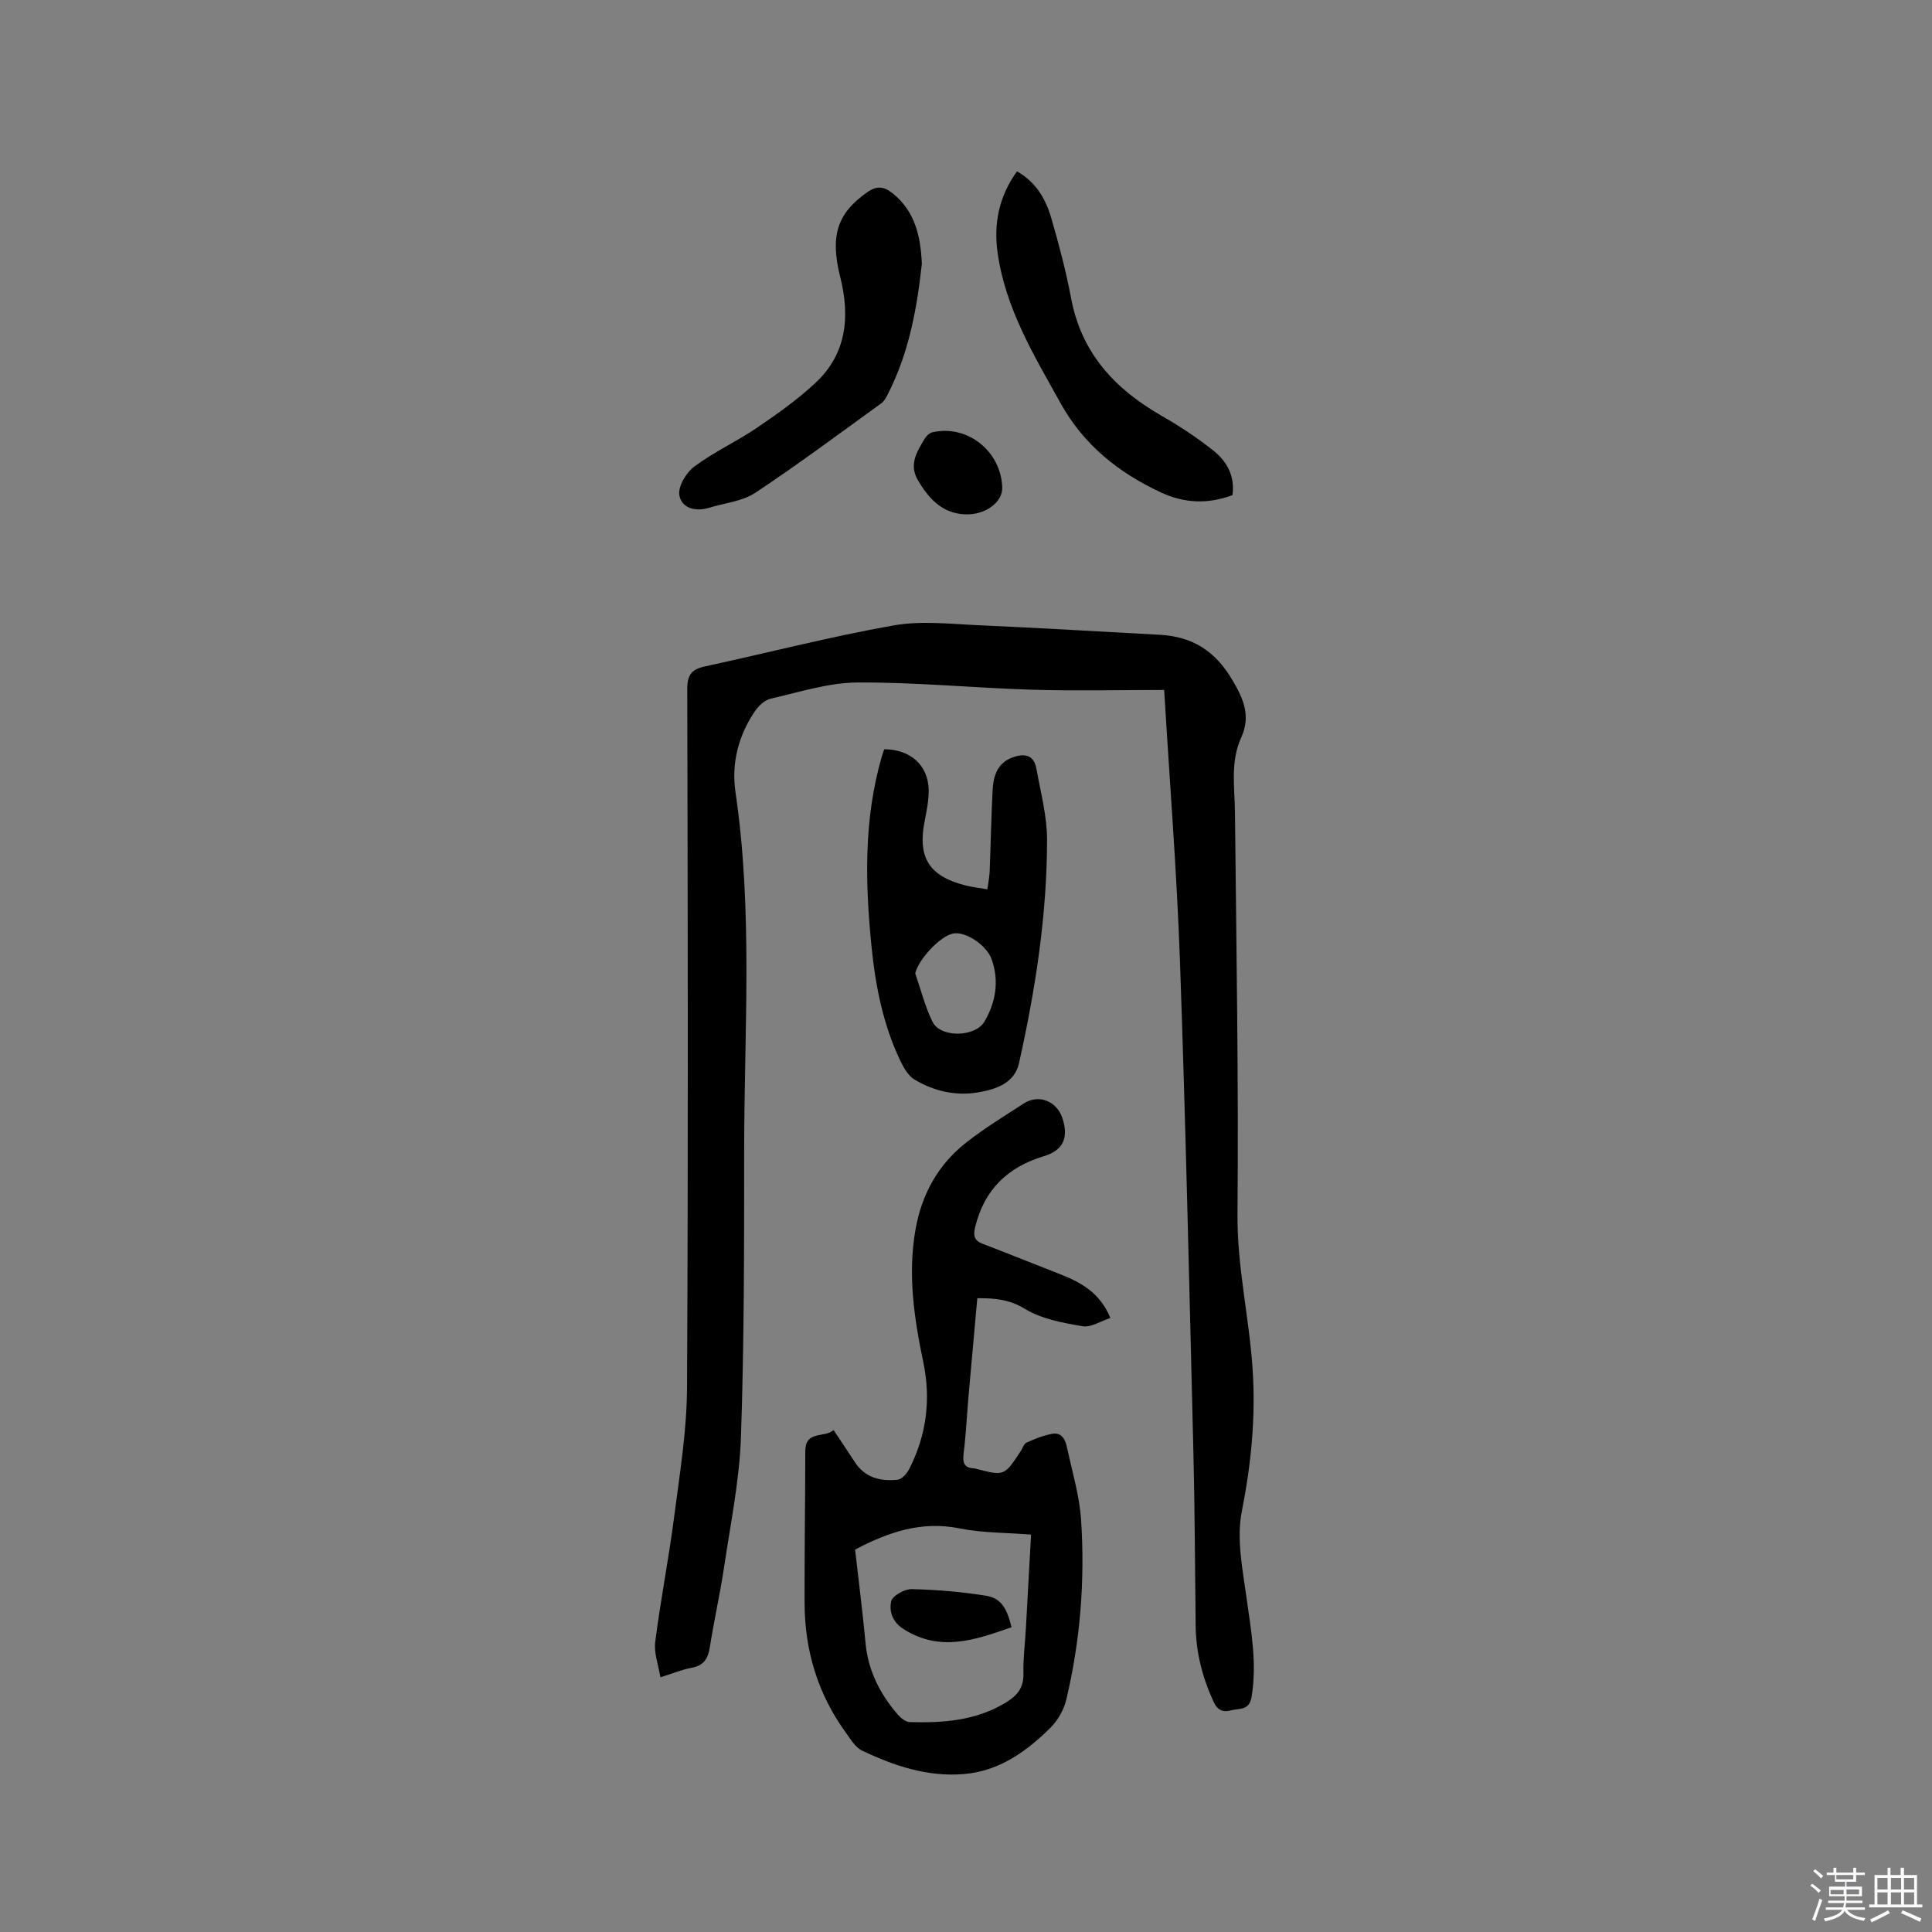 <svg enable-background="new 0 0 400 400" viewBox="0 0 400 400" xmlns="http://www.w3.org/2000/svg"><rect x="0" y="0" width="400" height="400" fill="#808080" stroke="none"/><path d="m374.8 390.4.4-.4c.7.5 1.3 1 1.8 1.4l-.5.5c-.5-.6-1.1-1.1-1.7-1.5zm1 7.3-.6-.3c.5-1.4 1.1-2.8 1.5-4.3.2.1.4.2.6.3-.5 1.3-1 2.8-1.5 4.3zm-.4-10.3.4-.4c.4.3 1 .8 1.7 1.4l-.5.5c-.4-.5-1-1-1.6-1.5zm2.5.3h1.7v-1h.6v1h3.5v-1h.6v1h1.8v.5h-1.8v1.4h-2v1h3.2v2h-3.2v.9h3.3v.5h-3.4c0 .3-.1.6-.1.9h4v.5h-3.7c.7.9 1.9 1.5 3.8 1.7-.1.2-.2.4-.3.6-2.1-.4-3.5-1.1-4-2.1-.4 1-1.8 1.7-4 2.2-.1-.2-.2-.4-.3-.6 2.1-.4 3.4-1 3.8-1.8h-3.4v-.5h3.6c.1-.3.1-.6.2-.9h-3.3v-.5h3.4c0-.3 0-.6 0-.9h-3.2v-2h3.3v-1h-2.1v-1.4h-1.7v-.5zm1.1 3.5v1h2.7c0-.3 0-.4 0-.4 0-.1 0-.2 0-.2 0-.1 0-.2 0-.3h-2.7zm1.2-3v.9h3.5v-.9zm4.7 3h-2.6v.6.4h2.6z" fill="#fbfafc"/><path d="m393.6 386.7h.6v1.5h2.7v6.1h1.1v.6h-11v-.6h1.1v-6.1h2.7v-1.5h.6v1.5h2.1v-1.5zm-2.7 8.8.4.6c-1.2.6-2.5 1.3-3.8 1.9-.1-.2-.2-.4-.3-.6 1.2-.6 2.5-1.2 3.7-1.9zm-2.2-6.7v2.4h2.1v-2.4zm0 3v2.5h2.1v-2.5zm2.8-3v2.4h2.1v-2.4zm0 3v2.5h2.1v-2.5zm6 6.1c-1.4-.7-2.7-1.3-3.9-1.8l.3-.6c1.5.6 2.7 1.2 3.9 1.7zm-1.2-9.1h-2.1v2.4h2.1zm-2.1 3v2.5h2.1v-2.5z" fill="#fbfafc"/><g fill="#010000"><path d="m241.03 142.85c-9.35 0-18.35.22-27.34-.05-12.06-.37-24.11-1.57-36.16-1.5-6 .04-12.02 2-17.97 3.35-1.25.29-2.54 1.53-3.31 2.67-3.39 5.02-4.85 10.77-3.98 16.66 3.65 24.71 1.8 49.53 1.8 74.31 0 19.72.01 39.45-.66 59.16-.3 8.93-2.13 17.82-3.45 26.71-.84 5.65-2.11 11.24-3 16.89-.37 2.37-1.27 3.8-3.78 4.25-1.96.35-3.84 1.15-6.45 1.97-.41-2.54-1.37-5.03-1.07-7.35 1.09-8.59 2.78-17.1 3.89-25.69 1.15-8.91 2.64-17.86 2.69-26.81.26-48.25.16-96.5.05-144.76-.01-2.92.88-4.08 3.63-4.68 13.03-2.81 25.95-6.17 39.06-8.49 5.84-1.04 12.03-.28 18.05-.02 12.38.54 24.74 1.3 37.12 1.96 6.73.36 11.45 3.34 15 9.36 2.4 4.05 3.82 7.5 1.82 11.93-2.29 5.05-1.33 10.38-1.28 15.66.28 27.67.76 55.35.52 83.02-.09 10.93 2.44 21.44 3.14 32.21.64 9.91-.32 19.56-2.25 29.34-1.12 5.68.16 11.94.98 17.85.95 6.83 2.2 13.55 1.05 20.51-.48 2.9-2.51 2.34-4.17 2.78-1.69.45-2.85.11-3.72-1.79-2.29-4.99-3.62-10.14-3.69-15.63-.14-12.17-.18-24.34-.48-36.51-.84-33.81-1.59-67.62-2.78-101.42-.65-18.31-2.11-36.58-3.26-55.89z"/><path d="m172.58 296.08c1.59 2.4 3.02 4.48 4.39 6.61 2.11 3.29 5.35 4.03 8.87 3.67.86-.09 1.88-1.21 2.34-2.1 3.64-7.03 4.6-14.51 2.98-22.22-1.9-9.07-3.24-18.12-1.63-27.4 1.29-7.43 4.72-13.59 10.64-18.19 3.75-2.92 7.83-5.43 11.83-8.01 3.05-1.96 6.76-.48 7.94 3.01 1.36 4.05.23 6.71-3.8 7.92-7.55 2.27-12.38 6.97-14.25 14.71-.43 1.77-.18 2.77 1.58 3.44 5.33 2.04 10.62 4.19 15.94 6.26 4.33 1.69 8.29 3.8 10.48 9.09-1.98.64-4.02 2.01-5.76 1.71-4.1-.7-8.49-1.49-11.94-3.6-3.21-1.95-6.17-2.22-9.85-2.2-.62 6.85-1.23 13.57-1.82 20.3-.34 3.91-.52 7.83-1 11.72-.24 1.92-.03 3.14 2.18 3.21.1 0 .21.04.31.07 5.92 1.53 5.92 1.53 9.3-3.62.41-.62.68-1.55 1.25-1.8 1.71-.76 3.5-1.5 5.33-1.81 2.03-.34 2.72 1.36 3.05 2.95 1.06 4.95 2.56 9.89 2.89 14.9.82 12.53-.16 25-3.08 37.24-.5 2.11-1.79 4.32-3.34 5.85-4.97 4.89-10.56 8.9-17.85 9.51-7.53.63-14.44-1.7-21.08-4.86-1.4-.67-2.38-2.37-3.37-3.73-5.79-7.98-8.5-16.99-8.53-26.79-.03-10.49.13-20.98.15-31.47 0-4.39 3.98-2.67 5.85-4.37zm4.46 24.74c.74 6.55 1.56 12.94 2.16 19.35.53 5.72 2.98 10.52 6.65 14.78.63.73 1.64 1.57 2.49 1.59 6.93.2 13.71-.28 19.9-4.04 2.4-1.46 3.72-3.08 3.65-6.02-.08-3.06.33-6.12.5-9.19.36-6.41.71-12.83 1.08-19.57-5.17-.41-10.09-.33-14.8-1.28-7.9-1.6-14.77.78-21.63 4.38z"/><path d="m183.07 155.12c5.44.03 9.13 3.35 9.2 8.44.03 2.09-.39 4.21-.8 6.27-1.56 7.69.84 11.58 8.5 13.51 1.32.33 2.69.48 4.45.78.18-1.31.43-2.51.48-3.71.22-5.61.32-11.23.61-16.84.15-2.84.95-5.52 3.96-6.69 2.37-.92 4.55-.8 5.1 2.26.88 4.88 2.21 9.79 2.21 14.69 0 15.64-2.41 31.04-5.8 46.27-.94 4.2-4.83 5.45-8.5 6.07-4.62.78-9.14-.26-13.14-2.66-1.3-.78-2.25-2.45-2.95-3.91-3.56-7.46-5.13-15.47-5.95-23.61-1.33-13.24-1.63-26.46 2.15-39.44.15-.49.33-.98.48-1.43zm6.42 46.42c1.16 3.35 2.02 6.84 3.57 10 1.66 3.37 8.88 3.24 10.8-.09 2.31-4.01 3.04-8.33 1.46-12.82-1.04-2.95-5.4-5.83-7.93-5.36-2.82.51-7.31 5.5-7.9 8.27z"/><path d="m190.86 54.6c-.99 9.11-2.64 18.46-7.09 27.09-.33.65-.71 1.38-1.27 1.78-8.65 6.25-17.21 12.65-26.1 18.54-2.7 1.79-6.36 2.13-9.59 3.12-2.82.86-5.71.09-6.16-2.62-.3-1.8 1.43-4.68 3.11-5.93 4.06-3.01 8.75-5.17 12.95-8.01 4.19-2.84 8.36-5.81 12.06-9.24 6.52-6.05 7.26-13.74 5.19-21.98-2.16-8.6-.58-13.22 5.58-17.54 2.02-1.42 3.49-1.22 5.31.25 4.54 3.67 5.74 8.67 6.01 14.54z"/><path d="m210.56 35.47c3.97 2.28 5.96 5.77 7.09 9.66 1.59 5.48 3.06 11.02 4.11 16.62 2.13 11.33 9.03 18.76 18.66 24.29 3.75 2.15 7.4 4.55 10.78 7.24 2.8 2.22 4.52 5.27 3.97 9.23-5.1 1.9-9.96 1.7-14.82-.56-8.77-4.09-15.97-9.83-20.76-18.45-5.5-9.91-11.42-19.62-13.04-31.13-.87-6.08.28-11.73 4.01-16.9z"/><path d="m207.5 100.97c.08 3-3.49 5.69-7.69 5.52-4.78-.19-7.61-3.35-9.81-7.15-1.86-3.2-.12-5.92 1.48-8.56.34-.56.99-1.16 1.6-1.29 7.22-1.64 14.23 3.97 14.42 11.48z"/><path d="m209.43 336.9c-7.49 2.62-14.67 5.18-22.25.46-2.44-1.52-3.12-3.73-2.67-5.83.25-1.14 2.77-2.55 4.23-2.52 5.14.12 10.32.55 15.4 1.37 3.07.5 4.3 2.47 5.29 6.52z"/></g></svg>